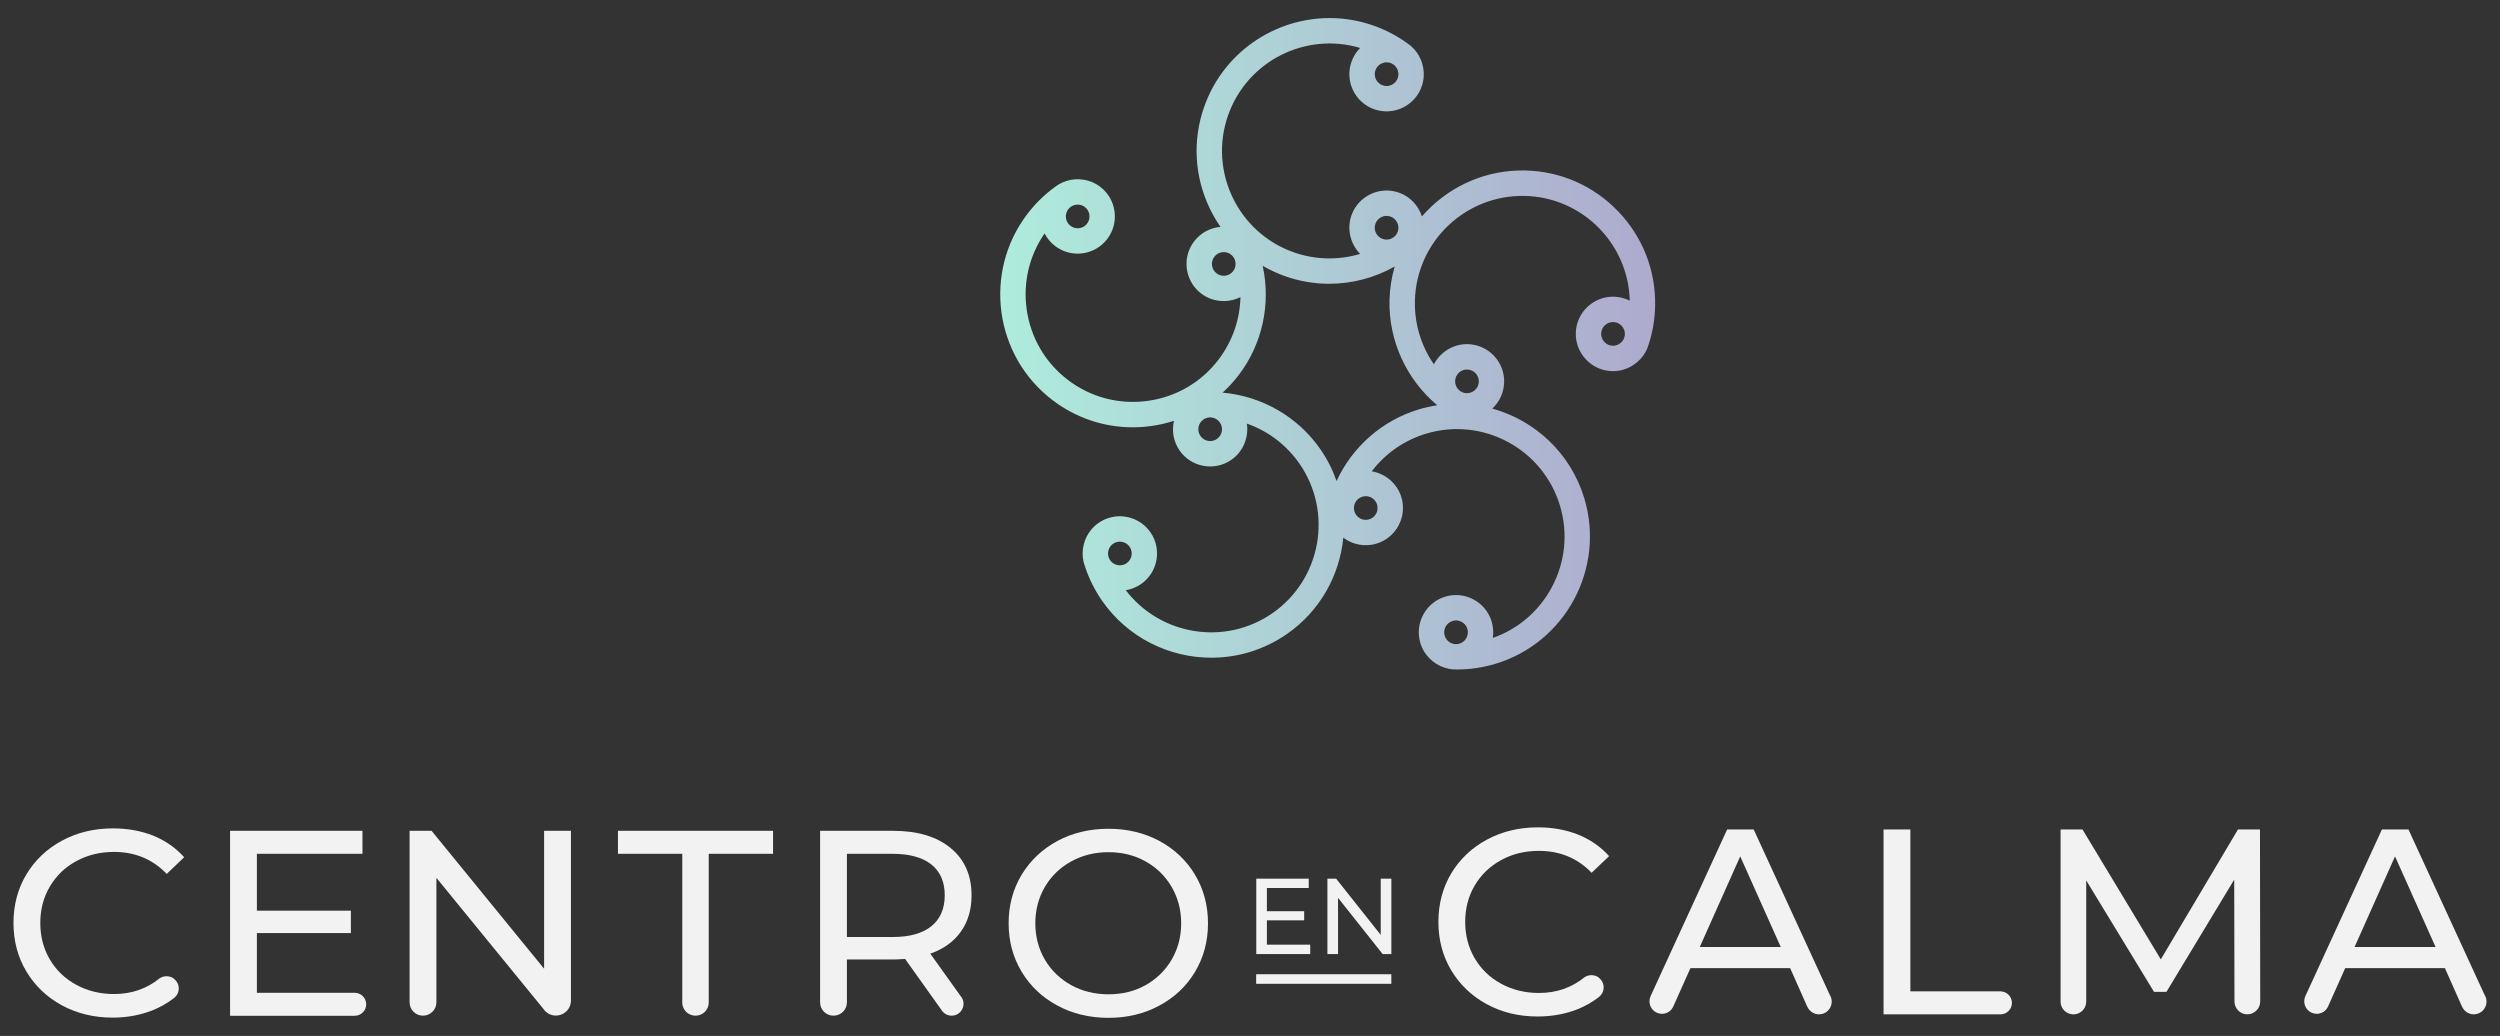 <svg version="1.1" class="logo" xmlns="http://www.w3.org/2000/svg" xmlns:xlink="http://www.w3.org/1999/xlink" x="0px" y="0px"
	 viewBox="0 0 1810 750" style="enable-background:new 0 0 1810 750;" xml:space="preserve">
<rect x="0" y="0" width="1810" height="750" fill="#333333" stroke="none"/>
<style type="text/css">
	.st0-logo-primary{fill:#f2f2f2;}
	.st1-logo-primary{clip-path:url(#SVGID_2_logo-primary);fill:url(#SVGID_3_logo-primary);}
</style>
<g>
	<g>
		<g>
			<g>
				<path class="st0-logo-primary" d="M948.6,683.95v6.78h-39.06v-54.59h37.98v6.78h-30.29v16.77h26.99v6.63h-26.99v17.62H948.6z"/>
				<path class="st0-logo-primary" d="M1007.34,636.15v54.59h-6.31l-32.29-40.71v40.71h-7.69v-54.59h6.3l32.29,40.71v-40.71H1007.34z"/>
			</g>
			<rect x="909.46" y="705.35" class="st0-logo-primary" width="97.86" height="6.92"/>
		</g>
		<g>
			<path class="st0-logo-primary" d="M125.8,708.52c-0.07-0.13-0.19-0.19-0.26-0.26c-1.42-0.9-3.16-1.48-4.96-1.48c-1.81,0-3.55,0.58-4.97,1.48
				c-9.35,7.61-20.32,11.42-33.09,11.42c-10.06,0-19.23-2.25-27.35-6.71c-8.19-4.45-14.51-10.52-19.16-18.45
				c-4.58-7.81-6.83-16.58-6.83-26.32c0-9.67,2.26-18.45,6.83-26.19c4.64-7.94,10.97-14.06,19.16-18.51
				c8.12-4.45,17.29-6.71,27.35-6.71c15.22,0,27.99,5.29,38.18,15.93l12.64-12.07c-6.2-6.9-13.74-12.12-22.51-15.67
				c-8.77-3.48-18.51-5.22-29.09-5.22c-13.61,0-25.87,2.97-36.89,8.9c-10.97,5.94-19.54,14.06-25.8,24.51
				c-6.2,10.32-9.29,22.12-9.29,35.02c0,13.03,3.1,24.71,9.29,35.09c6.26,10.45,14.77,18.58,25.73,24.58
				c10.9,5.87,23.16,8.9,36.77,8.9c10.58,0,20.32-1.87,29.22-5.42c5.29-2.19,10.13-4.9,14.45-8.19c0.06-0.06,0.06-0.06,0.13-0.06
				c0.45-0.39,0.97-0.78,1.36-1.16c0.13-0.07,0.19-0.07,0.26-0.26c1.55-1.48,2.45-3.68,2.45-6.07c0-2.19-0.78-4.13-2.13-5.68
				L125.8,708.52z"/>
			<path class="st0-logo-primary" d="M256.8,718.78h-70.82v-43.22h68.05v-16.25h-68.05v-41.15h76.44v-16.64h-95.85v133.9h90.24
				c4.58,0,8.32-3.74,8.32-8.32C265.12,722.52,261.38,718.78,256.8,718.78"/>
			<path class="st0-logo-primary" d="M393.93,601.51v99.85l-81.46-99.85h-15.93v124.16c0,5.35,4.32,9.67,9.68,9.67c5.35,0,9.74-4.32,9.74-9.67
				v-90.11l77.47,94.88c1.93,2.9,5.29,4.84,9.03,4.84c5.81,0,10.58-4.52,10.9-10.26V601.51H393.93z"/>
			<path class="st0-logo-primary" d="M447.4,601.51v16.64h46.57v108.23c0.32,4.97,4.45,8.97,9.61,8.97c5.09,0,9.22-4,9.54-8.97V618.15h46.57
				v-16.64H447.4z"/>
			<path class="st0-logo-primary" d="M695.73,721.49l-22.19-31.03c9.55-3.35,16.9-8.64,22.06-15.86c5.22-7.29,7.8-16.06,7.8-26.38
				c0-14.58-5.09-26-15.15-34.25c-10.06-8.25-23.93-12.45-41.54-12.45h-52.96v124.16c0,5.36,4.32,9.67,9.68,9.67
				c5.42,0,9.74-4.32,9.74-9.67v-31.02h33.54c2.06,0,4.97-0.13,8.58-0.39l26.57,37.28c1.55,2.32,4.19,3.8,7.16,3.8
				c4.71,0,8.58-3.87,8.58-8.58c0-1.74-0.52-3.29-1.36-4.65C696.11,721.87,695.92,721.68,695.73,721.49 M646.13,678.4h-32.96v-60.25
				h32.96c12.32,0,21.67,2.58,28.18,7.74c6.45,5.16,9.68,12.58,9.68,22.32c0,9.67-3.23,17.16-9.68,22.38
				C667.8,675.82,658.45,678.4,646.13,678.4"/>
			<path class="st0-logo-primary" d="M865.24,633.38c-6.2-10.38-14.84-18.58-25.8-24.51c-10.97-5.87-23.29-8.84-36.83-8.84
				c-13.73,0-26.12,2.97-37.08,8.84c-10.97,5.93-19.61,14.13-25.93,24.57c-6.26,10.45-9.35,22.13-9.35,35.03
				c0,12.9,3.1,24.51,9.35,34.96c6.32,10.52,14.97,18.71,25.93,24.58c10.96,5.94,23.35,8.9,37.08,8.9c13.55,0,25.87-2.97,36.83-8.9
				c10.96-5.87,19.6-14.06,25.8-24.45c6.19-10.39,9.35-22.06,9.35-35.09C874.59,655.44,871.43,643.76,865.24,633.38 M848.27,694.78
				c-4.58,7.8-10.84,13.93-18.84,18.45c-7.93,4.45-16.9,6.64-26.83,6.64c-9.99,0-19.02-2.19-27.09-6.64
				c-8.06-4.52-14.45-10.65-19.03-18.45c-4.58-7.87-6.9-16.64-6.9-26.32s2.32-18.45,6.9-26.32c4.58-7.8,10.97-14,19.03-18.45
				c8.07-4.45,17.1-6.71,27.09-6.71c9.94,0,18.9,2.26,26.83,6.71c8,4.45,14.25,10.64,18.84,18.45c4.58,7.87,6.9,16.64,6.9,26.32
				S852.85,686.91,848.27,694.78"/>
			<path class="st0-logo-primary" d="M1325.59,721.87l-0.06-0.07c-0.06-0.26-0.19-0.52-0.39-0.77c-0.13-0.39-0.32-0.71-0.51-1.03l-54.96-119.46
				h-19.22l-55.53,120.88c-0.45,1.09-0.71,2.26-0.71,3.55c0,4.96,4.06,9.03,9.03,9.03c3.74,0,6.96-2.26,8.32-5.55l12.32-27.54h72.17
				l12.32,27.73c0.13,0.2,0.19,0.39,0.32,0.58c1.48,3.03,4.65,5.16,8.26,5.16c5.1,0,9.22-4.13,9.22-9.22
				C1326.17,724,1325.97,722.9,1325.59,721.87 M1230.64,685.62l29.28-65.6l29.35,65.6H1230.64z"/>
			<path class="st0-logo-primary" d="M1157.44,707.75c-0.07-0.13-0.19-0.19-0.26-0.26c-1.42-0.9-3.16-1.48-4.97-1.48c-1.81,0-3.55,0.58-4.97,1.48
				c-9.35,7.61-20.32,11.42-33.09,11.42c-10.06,0-19.22-2.26-27.35-6.71c-8.19-4.45-14.51-10.58-19.16-18.45
				c-4.58-7.87-6.84-16.58-6.84-26.32c0-9.67,2.26-18.45,6.84-26.25c4.64-7.87,10.96-14,19.16-18.45c8.12-4.51,17.29-6.7,27.35-6.7
				c15.22,0,27.99,5.29,38.19,15.87l12.64-12.06c-6.19-6.9-13.74-12.07-22.51-15.61c-8.77-3.48-18.51-5.22-29.09-5.22
				c-13.61,0-25.87,2.97-36.89,8.9c-10.96,5.93-19.54,14.06-25.8,24.44c-6.19,10.39-9.29,22.13-9.29,35.09
				c0,13.03,3.1,24.71,9.29,35.09c6.26,10.38,14.77,18.57,25.74,24.51c10.9,5.93,23.16,8.9,36.76,8.9c10.58,0,20.32-1.81,29.22-5.35
				c5.29-2.19,10.13-4.9,14.45-8.19c0.07-0.06,0.07-0.06,0.13-0.06c0.45-0.39,0.96-0.78,1.35-1.16c0.13-0.07,0.19-0.13,0.26-0.26
				c1.55-1.55,2.45-3.68,2.45-6.07c0-2.19-0.78-4.13-2.13-5.68L1157.44,707.75z"/>
			<path class="st0-logo-primary" d="M1448.25,717.74h-65.14v-117.2h-19.42v133.84h85.14c4.39-0.26,7.8-3.87,7.8-8.32
				C1456.63,721.49,1452.89,717.74,1448.25,717.74"/>
			<path class="st0-logo-primary" d="M1636.22,600.54h-15.93l-55.86,94.04l-56.7-94.04h-15.87v124.62c0,4.9,3.87,8.9,8.64,9.22h1.29
				c4.84-0.33,8.64-4.32,8.64-9.22v-87.73l49.09,80.69h8.97l49.08-81.27l0.19,88.17c0,5.16,4.13,9.35,9.29,9.35
				c5.1,0,9.29-4.13,9.35-9.22v-0.13v-0.13L1636.22,600.54z"/>
			<path class="st0-logo-primary" d="M1799.66,721.87l-0.07-0.07c-0.06-0.26-0.19-0.52-0.38-0.77c-0.13-0.39-0.32-0.71-0.52-1.03l-54.96-119.46
				h-19.22l-55.53,120.88c-0.45,1.09-0.71,2.26-0.71,3.55c0,4.96,4.06,9.03,9.03,9.03c3.74,0,6.97-2.26,8.32-5.55l12.32-27.54h72.17
				l12.32,27.73c0.13,0.2,0.19,0.39,0.32,0.58c1.48,3.03,4.65,5.16,8.26,5.16c5.09,0,9.22-4.13,9.22-9.22
				C1800.24,724,1800.04,722.9,1799.66,721.87 M1704.71,685.62l29.29-65.6l29.35,65.6H1704.71z"/>
		</g>
	</g>
	<g>
		<defs>
			<path id="SVGID_1_logo-primary" d="M1053.36,466.32l-0.15-0.02c-3.43-0.42-6.28-2.8-7.26-6.07c-1.36-4.52,1.22-9.3,5.76-10.67
				c2.18-0.66,4.49-0.42,6.52,0.67c2.02,1.08,3.49,2.89,4.14,5.07c1.37,4.54-1.2,9.33-5.73,10.69c-0.68,0.21-1.31,0.31-1.9,0.33
				c-0.1,0-0.2,0.01-0.3,0.01c-0.14,0.01-0.28,0.02-0.44,0.02C1053.81,466.35,1053.6,466.34,1053.36,466.32 M803.74,405.6
				c-0.41-0.6-0.7-1.16-0.9-1.71c-0.03-0.09-0.07-0.18-0.11-0.27c-0.12-0.28-0.22-0.61-0.32-1.04c-0.01-0.05-0.02-0.1-0.02-0.14
				c-0.66-3.39,0.72-6.84,3.52-8.78c3.88-2.69,9.23-1.71,11.93,2.18c1.3,1.87,1.79,4.15,1.38,6.4c-0.41,2.25-1.67,4.21-3.54,5.5
				c-1.49,1.04-3.2,1.54-4.89,1.54C808.07,409.28,805.39,408,803.74,405.6 M984.76,375.35c-2.03-1.09-3.5-2.89-4.16-5.09
				c-0.42-1.38-0.48-2.78-0.16-4.23c0.12-0.59,0.28-1.12,0.51-1.64c1.02-2.32,2.99-4.07,5.41-4.79c0.81-0.24,1.64-0.37,2.46-0.37
				c1.4,0,2.78,0.35,4.05,1.03c2.02,1.09,3.49,2.89,4.14,5.07c1.36,4.54-1.21,9.33-5.73,10.68c-0.82,0.25-1.65,0.37-2.48,0.37
				C987.42,376.38,986.03,376.03,984.76,375.35 M874.62,319.19c-2.25-0.41-4.2-1.66-5.5-3.54c-1.31-1.88-1.8-4.17-1.39-6.42
				c0.41-2.26,1.67-4.22,3.55-5.52c1.19-0.82,2.5-1.31,3.98-1.46c0.33-0.04,0.64-0.06,0.95-0.06c0.26,0,0.51,0.02,0.77,0.04
				c2.52,0.25,4.79,1.58,6.23,3.66c1.3,1.87,1.79,4.15,1.38,6.4c-0.41,2.25-1.67,4.21-3.54,5.51c-1.45,1-3.14,1.53-4.87,1.53
				C875.66,319.33,875.14,319.28,874.62,319.19 M1061.86,284.66c-1.44-0.03-2.77-0.4-4.07-1.15c-0.52-0.3-0.98-0.62-1.4-1
				c-1.9-1.69-2.95-4.1-2.89-6.62c0.11-4.66,3.92-8.37,8.57-8.37c0.03,0,0.1,0.01,0.17,0.01c4.76,0.11,8.52,4.03,8.42,8.75
				c-0.07,2.29-0.99,4.43-2.67,6.01c-1.61,1.55-3.73,2.38-5.95,2.38C1061.96,284.66,1061.89,284.66,1061.86,284.66 M1167.63,250.32
				c-2.29-0.05-4.41-1-5.99-2.65c-1.61-1.66-2.43-3.84-2.39-6.13c0.1-4.65,3.93-8.37,8.55-8.37h0.21c2.29,0.05,4.41,1,6.02,2.65
				c1.57,1.66,2.43,3.82,2.36,6.1v0c0,0.72-0.1,1.34-0.27,1.91c-0.03,0.09-0.03,0.19-0.07,0.29c-0.07,0.3-0.17,0.63-0.34,1.04
				l-0.07,0.15c-1.44,3.05-4.55,5.01-7.8,5.01C1167.77,250.32,1167.7,250.32,1167.63,250.32 M955.98,325.27
				c-16.31-23.55-42.42-38.52-70.83-40.99c4.24-3.87,8.17-8.13,11.72-12.79c17.15-22.52,23.36-51.54,17.3-79.04
				c5.23,3.03,10.77,5.6,16.59,7.64c10.28,3.6,20.97,5.36,31.62,5.36c16.46,0,32.8-4.27,47.36-12.47
				c-2.24,7.79-3.54,15.99-3.73,24.47c-0.66,29.24,12.19,57.24,34.57,75.96c-4.44,0.67-8.88,1.64-13.3,2.97
				c-26.45,7.94-48.11,27-59.61,51.87C964.88,340.27,961.01,332.54,955.98,325.27 M880.81,197.91c-3.77-2.87-4.51-8.25-1.64-12.01
				c2.86-3.77,8.26-4.5,12.03-1.63c1.15,0.87,2.01,1.97,2.62,3.34c0.25,0.54,0.43,1.07,0.55,1.63c0.54,2.48-0.03,5.04-1.56,7.06
				c-1.39,1.81-3.39,2.98-5.66,3.28c-0.4,0.05-0.79,0.08-1.19,0.08C884.1,199.65,882.31,199.05,880.81,197.91 M1001.03,172.98
				c-4.46-1.56-6.81-6.45-5.25-10.91c0.76-2.17,2.31-3.9,4.38-4.9c1.18-0.57,2.45-0.86,3.72-0.86c0.95,0,1.9,0.16,2.82,0.48
				c2.16,0.76,3.9,2.32,4.9,4.38c0.99,2.06,1.13,4.39,0.37,6.56c-0.48,1.36-1.25,2.52-2.37,3.52c-0.43,0.41-0.88,0.74-1.38,1.03
				c-1.34,0.78-2.84,1.18-4.35,1.18C1002.91,173.46,1001.95,173.3,1001.03,172.98 M775.06,163.52c-3.77-2.87-4.51-8.25-1.65-12.01
				c0.44-0.57,0.88-1.03,1.35-1.39c0.08-0.06,0.16-0.13,0.23-0.19c0.23-0.2,0.51-0.39,0.88-0.62c0.04-0.02,0.09-0.05,0.13-0.07
				c3.02-1.68,6.73-1.43,9.44,0.64c3.76,2.86,4.47,8.25,1.6,12.02c-1.68,2.21-4.23,3.37-6.81,3.37
				C778.43,165.27,776.61,164.7,775.06,163.52 M1001.05,61.78c-2.15-0.75-3.89-2.3-4.88-4.37c-0.99-2.06-1.12-4.38-0.37-6.54
				c0.75-2.16,2.31-3.89,4.38-4.89c1.19-0.57,2.46-0.86,3.73-0.86c0.94,0,1.89,0.16,2.81,0.48c0.68,0.24,1.25,0.52,1.73,0.86
				c0.08,0.06,0.17,0.11,0.25,0.16c0.26,0.16,0.54,0.37,0.88,0.65c0.03,0.03,0.07,0.07,0.1,0.1c2.53,2.35,3.43,5.96,2.31,9.18
				c-0.76,2.15-2.31,3.88-4.37,4.87c-1.18,0.56-2.45,0.85-3.72,0.85C1002.94,62.26,1001.98,62.1,1001.05,61.78 M871.76,77.51
				c-8.47,24.22-7,50.31,4.15,73.49c2.24,4.66,4.84,9.09,7.73,13.26c-7.44,0.66-14.42,4.36-19.11,10.51
				c-9,11.82-6.69,28.76,5.13,37.76c8.36,6.36,19.48,7.03,28.42,2.59c-0.37,16.32-5.85,32.08-15.85,45.22
				c-12.57,16.51-30.84,27.13-51.46,29.92c-20.62,2.78-41.07-2.59-57.58-15.17c-16.51-12.56-27.13-30.84-29.92-51.46
				c-2.63-19.4,1.98-38.65,13.01-54.6c1.81,3.53,4.4,6.65,7.64,9.11c11.81,9,28.75,6.7,37.75-5.12c9.01-11.83,6.72-28.77-5.1-37.76
				c-1.92-1.47-4.02-2.67-6.27-3.58c-7.82-3.11-16.79-2.39-24,1.95c-0.1,0.06-0.26,0.17-0.36,0.24c-0.85,0.59-1.7,1.18-2.54,1.79
				c-7.39,5.42-13.99,11.9-19.61,19.28c-32.13,42.19-23.93,102.65,18.26,134.78c16.9,12.86,37.12,19.65,58.05,19.65
				c4.35,0,8.74-0.29,13.13-0.89c5.74-0.78,11.32-2.07,16.72-3.8c-1.69,7.29-0.36,15.08,4.05,21.45c4.09,5.9,10.25,9.86,17.34,11.15
				c7.09,1.27,14.25-0.27,20.16-4.36c8.63-5.98,12.7-16.36,11.24-26.23c15.4,5.39,28.71,15.48,38.11,29.05
				c24.43,35.26,15.61,83.83-19.67,108.26c-34.25,23.73-81.06,16.09-106.1-16.69c3.91-0.63,7.69-2.13,11.03-4.45
				c12.21-8.46,15.26-25.28,6.81-37.49c-8.47-12.22-25.29-15.28-37.5-6.82c-1.99,1.38-3.78,3-5.34,4.86
				c-5.38,6.47-7.46,15.23-5.56,23.42c0.02,0.11,0.05,0.22,0.08,0.32c0.31,1.02,0.62,2.04,0.95,3.05c2.87,8.71,7,16.98,12.27,24.61
				c18.65,26.92,48.69,41.37,79.2,41.37c18.89,0,37.96-5.54,54.63-17.09c24.15-16.73,38.25-42.62,40.91-69.8
				c6.77,5.11,15.66,6.81,24,4.31c6.88-2.06,12.54-6.7,15.96-13.05c3.42-6.35,4.16-13.64,2.09-20.52
				c-3.02-10.06-11.63-17.14-21.47-18.8c9.89-12.98,23.59-22.52,39.41-27.27c41.09-12.34,84.54,11.06,96.89,52.16
				c5.95,19.87,3.83,40.9-6.02,59.22c-9.3,17.24-24.32,30.1-42.62,36.53c0.58-3.92,0.34-7.96-0.82-11.86
				c-2.09-6.88-6.7-12.55-13.07-15.96c-6.33-3.41-13.61-4.16-20.49-2.09c-6.89,2.07-12.56,6.7-15.98,13.05
				c-3.42,6.35-4.16,13.63-2.1,20.51c0.7,2.31,1.69,4.52,2.97,6.58c4.5,7.12,12.19,11.8,20.56,12.53c0.11,0.01,0.38,0.02,0.49,0.02
				c0.96,0.02,1.92,0.04,2.88,0.04h0.17c9.15-0.03,18.32-1.41,27.21-4.07c50.77-15.25,79.67-68.98,64.45-119.77
				c-9.89-32.84-35.82-56.51-66.64-65.04c5.23-4.87,8.42-11.71,8.59-19.12c0.14-7.18-2.5-14.01-7.49-19.21
				c-4.96-5.2-11.7-8.16-18.88-8.32c-10.53-0.22-19.88,5.77-24.5,14.61c-9.29-13.42-14.13-29.4-13.76-45.9
				c0.96-42.88,36.55-76.89,79.55-76.03c41.67,0.93,75.02,34.63,76.01,75.86c-3.52-1.79-7.46-2.79-11.53-2.89
				c-7.18-0.15-13.99,2.5-19.19,7.47c-5.23,4.98-8.18,11.68-8.35,18.86c-0.17,7.19,2.5,14.02,7.49,19.23
				c4.96,5.21,11.67,8.17,18.85,8.33c2.43,0.06,4.82-0.21,7.18-0.8c8.14-2.08,14.98-7.94,18.27-15.68c0.03-0.11,0.07-0.21,0.1-0.33
				c0.34-1.01,0.72-2,1.03-3.02c2.8-8.72,4.31-17.85,4.52-27.12c0.58-25.65-8.86-50.01-26.65-68.6
				c-17.75-18.59-41.67-29.13-67.32-29.71c-27.88-0.63-53.29,10.73-71.29,29.34c-0.1,0.09-0.19,0.18-0.29,0.29
				c-1.13,1.18-2.23,2.38-3.3,3.61c-2.55-7.94-8.62-14.41-16.71-17.23c-14.02-4.91-29.42,2.52-34.33,16.55
				c-3.47,9.91-0.66,20.7,6.32,27.83c-15.63,4.69-32.32,4.35-47.91-1.1c-40.49-14.17-61.9-58.64-47.72-99.15
				c13.77-39.33,56.12-60.66,95.64-48.86c-2.79,2.82-4.96,6.25-6.3,10.08c-4.91,14.02,2.51,29.42,16.53,34.32
				c6.79,2.38,14.1,1.96,20.59-1.16c6.5-3.13,11.38-8.58,13.75-15.36c0.8-2.29,1.29-4.66,1.46-7.08c0.55-8.4-2.92-16.7-9.27-22.22
				c-0.09-0.07-0.17-0.14-0.27-0.22c-0.84-0.64-1.69-1.29-2.56-1.91c-7.44-5.35-15.64-9.62-24.4-12.69
				c-10.47-3.66-21.16-5.4-31.67-5.4C922.88,13.09,885.61,37.93,871.76,77.51"/>
		</defs>
		<clipPath id="SVGID_2_logo-primary">
			<use xlink:href="#SVGID_1_logo-primary"  style="overflow:visible;"/>
		</clipPath>

			<linearGradient id="SVGID_3_logo-primary" gradientUnits="userSpaceOnUse" x1="-50.925" y1="942.613" x2="-47.504" y2="942.613" gradientTransform="matrix(138.608 0 0 -138.608 7782.784 130902.641)">
			<stop  offset="0" style="stop-color:#AEECDC"/>
			<stop  offset="1" style="stop-color:#AEAACE"/>
		</linearGradient>
		<rect x="711.69" y="13.09" class="st1-logo-primary" width="487.21" height="471.6"/>
	</g>
</g>
</svg>